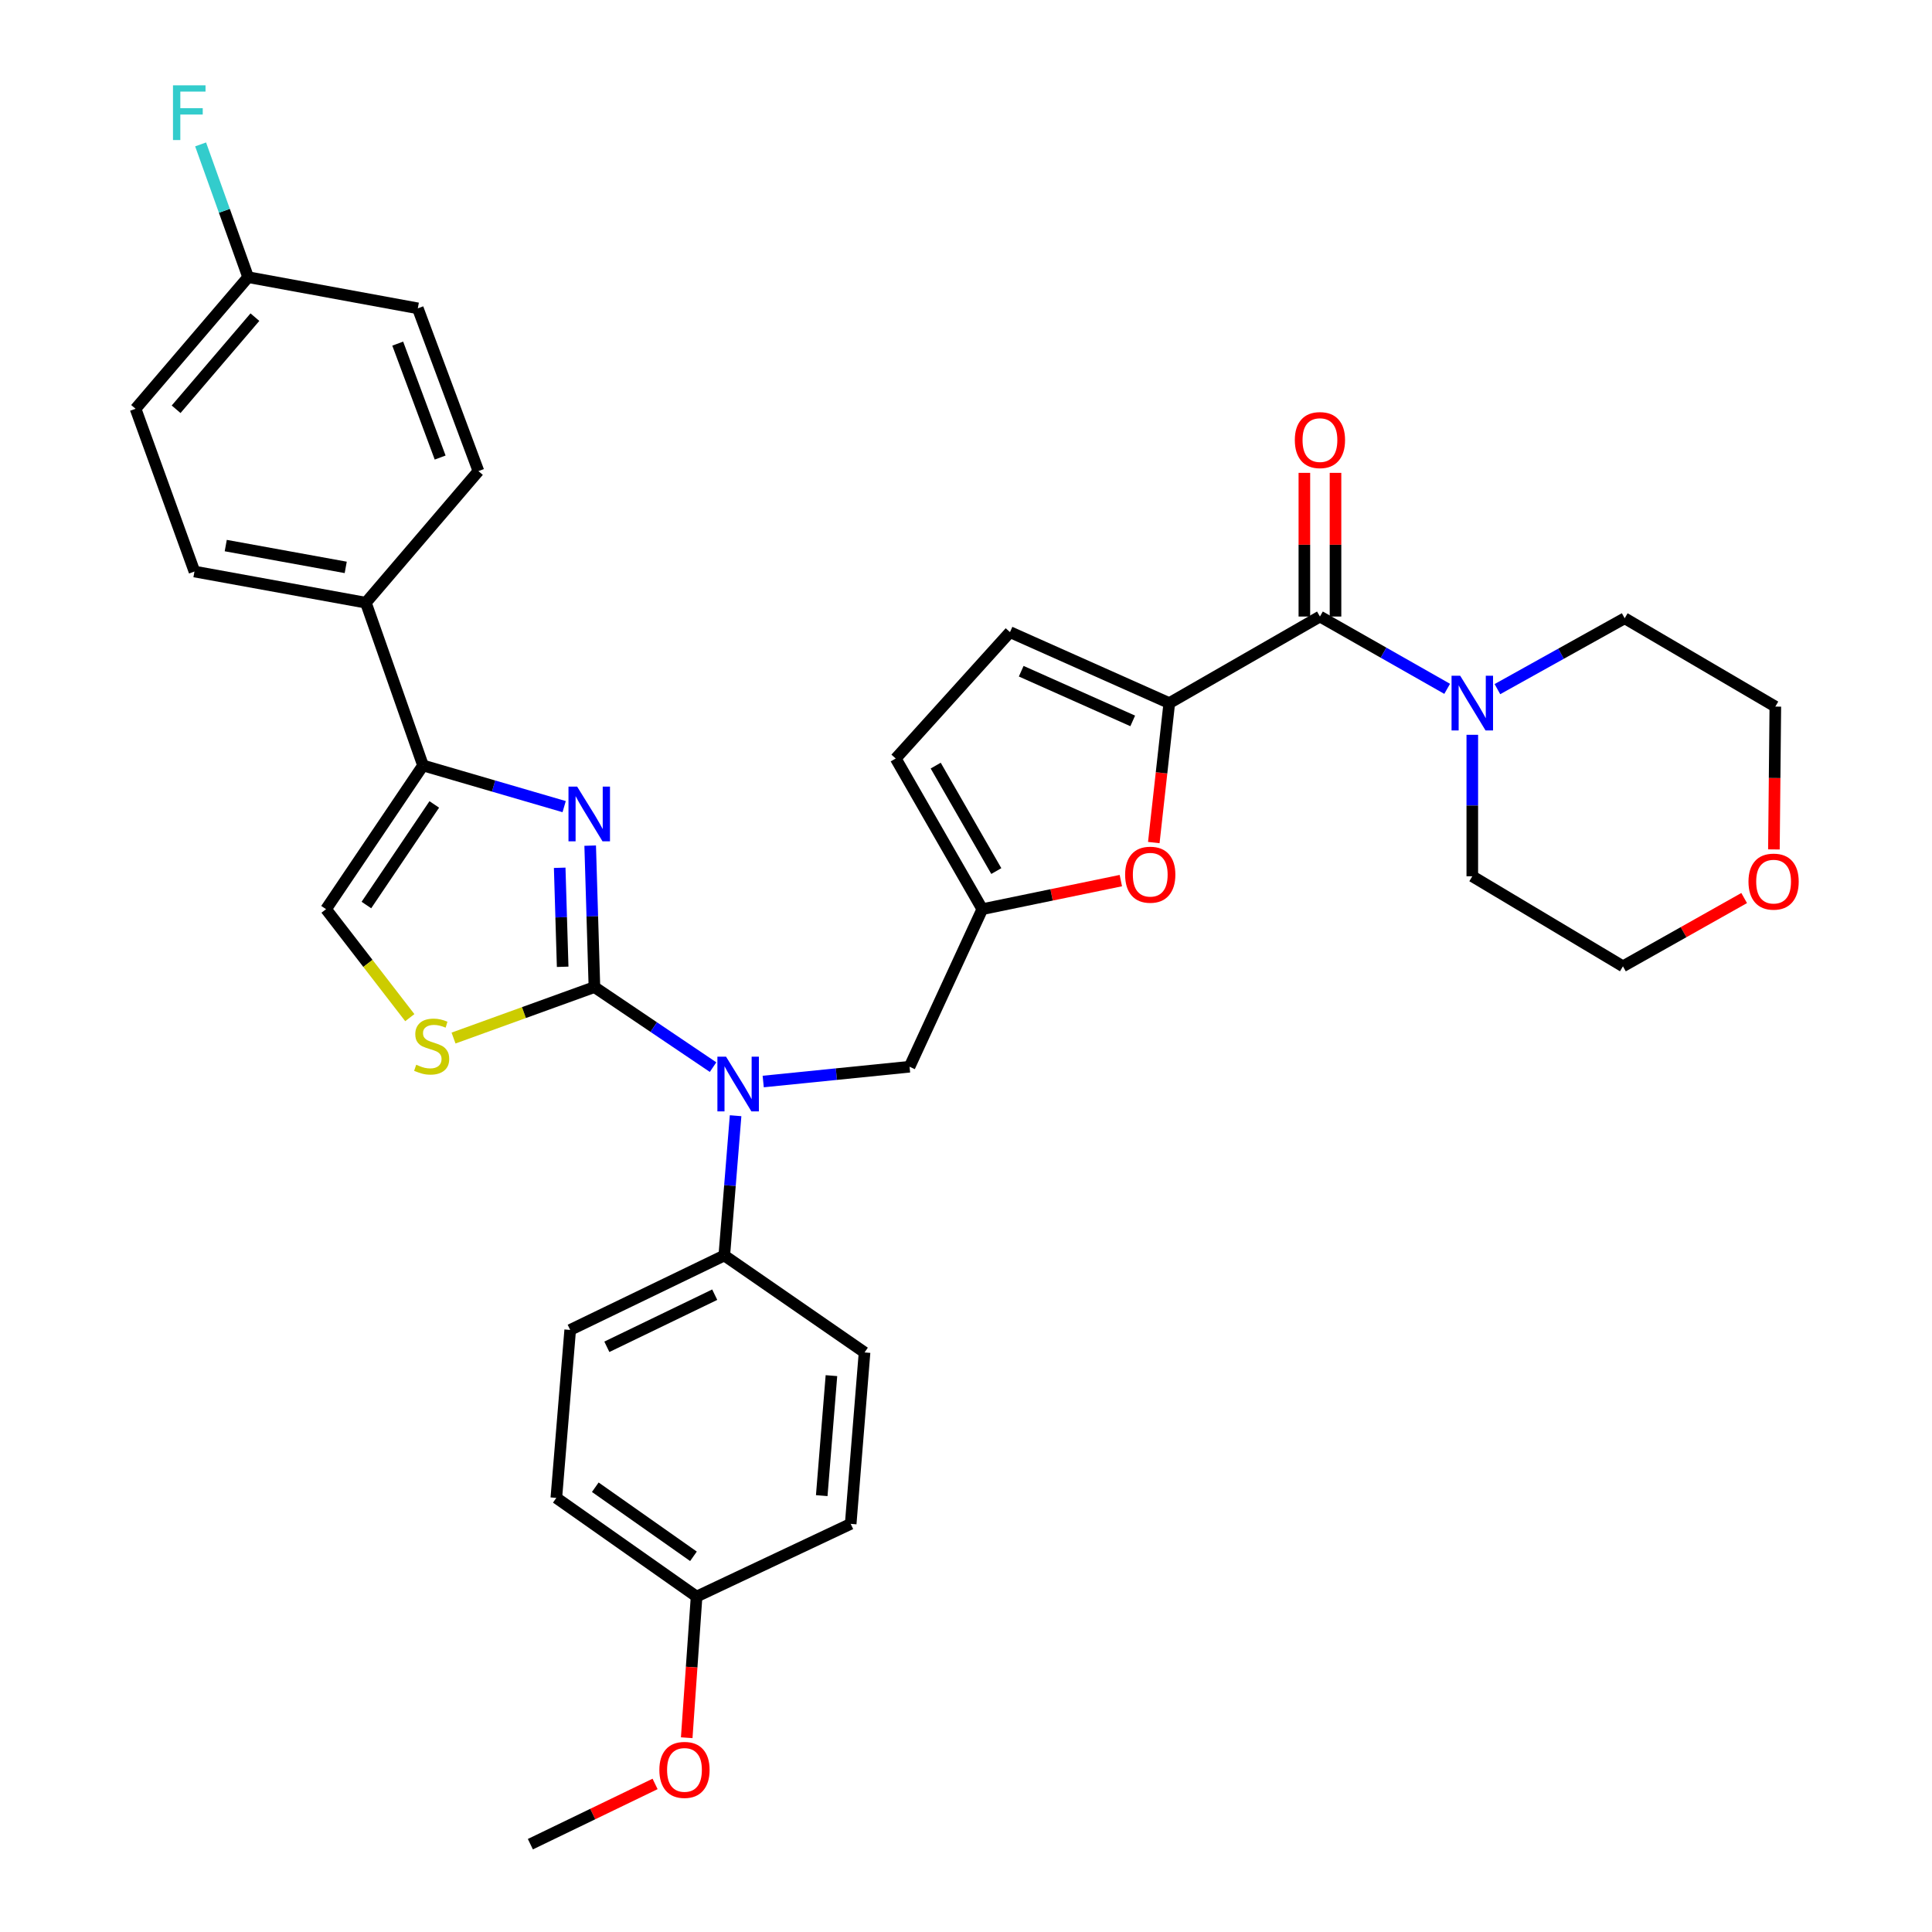 <?xml version='1.0' encoding='iso-8859-1'?>
<svg version='1.1' baseProfile='full'
              xmlns='http://www.w3.org/2000/svg'
                      xmlns:rdkit='http://www.rdkit.org/xml'
                      xmlns:xlink='http://www.w3.org/1999/xlink'
                  xml:space='preserve'
width='1000px' height='1000px' viewBox='0 0 1000 1000'>
<!-- END OF HEADER -->
<rect style='opacity:1.0;fill:#FFFFFF;stroke:none' width='1000' height='1000' x='0' y='0'> </rect>
<path class='bond-0' d='M 691.256,319.12 L 691.256,281.936' style='fill:none;fill-rule:evenodd;stroke:#000000;stroke-width:6px;stroke-linecap:butt;stroke-linejoin:miter;stroke-opacity:1' />
<path class='bond-0' d='M 691.256,281.936 L 691.256,244.751' style='fill:none;fill-rule:evenodd;stroke:#FF0000;stroke-width:6px;stroke-linecap:butt;stroke-linejoin:miter;stroke-opacity:1' />
<path class='bond-0' d='M 675.139,319.12 L 675.139,281.936' style='fill:none;fill-rule:evenodd;stroke:#000000;stroke-width:6px;stroke-linecap:butt;stroke-linejoin:miter;stroke-opacity:1' />
<path class='bond-0' d='M 675.139,281.936 L 675.139,244.751' style='fill:none;fill-rule:evenodd;stroke:#FF0000;stroke-width:6px;stroke-linecap:butt;stroke-linejoin:miter;stroke-opacity:1' />
<path class='bond-1' d='M 683.198,319.12 L 716.125,337.831' style='fill:none;fill-rule:evenodd;stroke:#000000;stroke-width:6px;stroke-linecap:butt;stroke-linejoin:miter;stroke-opacity:1' />
<path class='bond-1' d='M 716.125,337.831 L 749.052,356.541' style='fill:none;fill-rule:evenodd;stroke:#0000FF;stroke-width:6px;stroke-linecap:butt;stroke-linejoin:miter;stroke-opacity:1' />
<path class='bond-2' d='M 683.198,319.12 L 605.222,363.932' style='fill:none;fill-rule:evenodd;stroke:#000000;stroke-width:6px;stroke-linecap:butt;stroke-linejoin:miter;stroke-opacity:1' />
<path class='bond-3' d='M 775.056,356.695 L 807.993,338.356' style='fill:none;fill-rule:evenodd;stroke:#0000FF;stroke-width:6px;stroke-linecap:butt;stroke-linejoin:miter;stroke-opacity:1' />
<path class='bond-3' d='M 807.993,338.356 L 840.93,320.016' style='fill:none;fill-rule:evenodd;stroke:#000000;stroke-width:6px;stroke-linecap:butt;stroke-linejoin:miter;stroke-opacity:1' />
<path class='bond-4' d='M 762.059,380.333 L 762.059,416.944' style='fill:none;fill-rule:evenodd;stroke:#0000FF;stroke-width:6px;stroke-linecap:butt;stroke-linejoin:miter;stroke-opacity:1' />
<path class='bond-4' d='M 762.059,416.944 L 762.059,453.556' style='fill:none;fill-rule:evenodd;stroke:#000000;stroke-width:6px;stroke-linecap:butt;stroke-linejoin:miter;stroke-opacity:1' />
<path class='bond-5' d='M 902.773,464.824 L 871.404,482.491' style='fill:none;fill-rule:evenodd;stroke:#FF0000;stroke-width:6px;stroke-linecap:butt;stroke-linejoin:miter;stroke-opacity:1' />
<path class='bond-5' d='M 871.404,482.491 L 840.035,500.159' style='fill:none;fill-rule:evenodd;stroke:#000000;stroke-width:6px;stroke-linecap:butt;stroke-linejoin:miter;stroke-opacity:1' />
<path class='bond-6' d='M 918.174,439.659 L 918.54,402.696' style='fill:none;fill-rule:evenodd;stroke:#FF0000;stroke-width:6px;stroke-linecap:butt;stroke-linejoin:miter;stroke-opacity:1' />
<path class='bond-6' d='M 918.54,402.696 L 918.906,365.732' style='fill:none;fill-rule:evenodd;stroke:#000000;stroke-width:6px;stroke-linecap:butt;stroke-linejoin:miter;stroke-opacity:1' />
<path class='bond-7' d='M 840.93,320.016 L 918.906,365.732' style='fill:none;fill-rule:evenodd;stroke:#000000;stroke-width:6px;stroke-linecap:butt;stroke-linejoin:miter;stroke-opacity:1' />
<path class='bond-8' d='M 292.006,417.51 L 255.48,406.855' style='fill:none;fill-rule:evenodd;stroke:#0000FF;stroke-width:6px;stroke-linecap:butt;stroke-linejoin:miter;stroke-opacity:1' />
<path class='bond-8' d='M 255.48,406.855 L 218.953,396.2' style='fill:none;fill-rule:evenodd;stroke:#000000;stroke-width:6px;stroke-linecap:butt;stroke-linejoin:miter;stroke-opacity:1' />
<path class='bond-9' d='M 305.478,437.698 L 306.575,474.305' style='fill:none;fill-rule:evenodd;stroke:#0000FF;stroke-width:6px;stroke-linecap:butt;stroke-linejoin:miter;stroke-opacity:1' />
<path class='bond-9' d='M 306.575,474.305 L 307.673,510.912' style='fill:none;fill-rule:evenodd;stroke:#000000;stroke-width:6px;stroke-linecap:butt;stroke-linejoin:miter;stroke-opacity:1' />
<path class='bond-9' d='M 289.698,449.163 L 290.466,474.788' style='fill:none;fill-rule:evenodd;stroke:#0000FF;stroke-width:6px;stroke-linecap:butt;stroke-linejoin:miter;stroke-opacity:1' />
<path class='bond-9' d='M 290.466,474.788 L 291.235,500.413' style='fill:none;fill-rule:evenodd;stroke:#000000;stroke-width:6px;stroke-linecap:butt;stroke-linejoin:miter;stroke-opacity:1' />
<path class='bond-10' d='M 218.953,396.2 L 189.371,311.958' style='fill:none;fill-rule:evenodd;stroke:#000000;stroke-width:6px;stroke-linecap:butt;stroke-linejoin:miter;stroke-opacity:1' />
<path class='bond-11' d='M 218.953,396.2 L 168.76,470.586' style='fill:none;fill-rule:evenodd;stroke:#000000;stroke-width:6px;stroke-linecap:butt;stroke-linejoin:miter;stroke-opacity:1' />
<path class='bond-11' d='M 224.783,416.373 L 189.648,468.442' style='fill:none;fill-rule:evenodd;stroke:#000000;stroke-width:6px;stroke-linecap:butt;stroke-linejoin:miter;stroke-opacity:1' />
<path class='bond-12' d='M 168.76,470.586 L 190.437,498.659' style='fill:none;fill-rule:evenodd;stroke:#000000;stroke-width:6px;stroke-linecap:butt;stroke-linejoin:miter;stroke-opacity:1' />
<path class='bond-12' d='M 190.437,498.659 L 212.113,526.733' style='fill:none;fill-rule:evenodd;stroke:#CCCC00;stroke-width:6px;stroke-linecap:butt;stroke-linejoin:miter;stroke-opacity:1' />
<path class='bond-13' d='M 234.749,537.294 L 271.211,524.103' style='fill:none;fill-rule:evenodd;stroke:#CCCC00;stroke-width:6px;stroke-linecap:butt;stroke-linejoin:miter;stroke-opacity:1' />
<path class='bond-13' d='M 271.211,524.103 L 307.673,510.912' style='fill:none;fill-rule:evenodd;stroke:#000000;stroke-width:6px;stroke-linecap:butt;stroke-linejoin:miter;stroke-opacity:1' />
<path class='bond-14' d='M 307.673,510.912 L 338.378,531.628' style='fill:none;fill-rule:evenodd;stroke:#000000;stroke-width:6px;stroke-linecap:butt;stroke-linejoin:miter;stroke-opacity:1' />
<path class='bond-14' d='M 338.378,531.628 L 369.083,552.345' style='fill:none;fill-rule:evenodd;stroke:#0000FF;stroke-width:6px;stroke-linecap:butt;stroke-linejoin:miter;stroke-opacity:1' />
<path class='bond-15' d='M 380.742,577.49 L 377.819,613.662' style='fill:none;fill-rule:evenodd;stroke:#0000FF;stroke-width:6px;stroke-linecap:butt;stroke-linejoin:miter;stroke-opacity:1' />
<path class='bond-15' d='M 377.819,613.662 L 374.895,649.833' style='fill:none;fill-rule:evenodd;stroke:#000000;stroke-width:6px;stroke-linecap:butt;stroke-linejoin:miter;stroke-opacity:1' />
<path class='bond-16' d='M 395.036,559.795 L 432.911,555.968' style='fill:none;fill-rule:evenodd;stroke:#0000FF;stroke-width:6px;stroke-linecap:butt;stroke-linejoin:miter;stroke-opacity:1' />
<path class='bond-16' d='M 432.911,555.968 L 470.786,552.142' style='fill:none;fill-rule:evenodd;stroke:#000000;stroke-width:6px;stroke-linecap:butt;stroke-linejoin:miter;stroke-opacity:1' />
<path class='bond-17' d='M 597.203,436.109 L 601.213,400.021' style='fill:none;fill-rule:evenodd;stroke:#FF0000;stroke-width:6px;stroke-linecap:butt;stroke-linejoin:miter;stroke-opacity:1' />
<path class='bond-17' d='M 601.213,400.021 L 605.222,363.932' style='fill:none;fill-rule:evenodd;stroke:#000000;stroke-width:6px;stroke-linecap:butt;stroke-linejoin:miter;stroke-opacity:1' />
<path class='bond-18' d='M 580.145,455.799 L 544.29,463.192' style='fill:none;fill-rule:evenodd;stroke:#FF0000;stroke-width:6px;stroke-linecap:butt;stroke-linejoin:miter;stroke-opacity:1' />
<path class='bond-18' d='M 544.29,463.192 L 508.435,470.586' style='fill:none;fill-rule:evenodd;stroke:#000000;stroke-width:6px;stroke-linecap:butt;stroke-linejoin:miter;stroke-opacity:1' />
<path class='bond-19' d='M 605.222,363.932 L 522.77,327.187' style='fill:none;fill-rule:evenodd;stroke:#000000;stroke-width:6px;stroke-linecap:butt;stroke-linejoin:miter;stroke-opacity:1' />
<path class='bond-19' d='M 586.294,373.141 L 528.578,347.42' style='fill:none;fill-rule:evenodd;stroke:#000000;stroke-width:6px;stroke-linecap:butt;stroke-linejoin:miter;stroke-opacity:1' />
<path class='bond-20' d='M 522.77,327.187 L 463.624,392.61' style='fill:none;fill-rule:evenodd;stroke:#000000;stroke-width:6px;stroke-linecap:butt;stroke-linejoin:miter;stroke-opacity:1' />
<path class='bond-21' d='M 189.371,311.958 L 100.651,295.823' style='fill:none;fill-rule:evenodd;stroke:#000000;stroke-width:6px;stroke-linecap:butt;stroke-linejoin:miter;stroke-opacity:1' />
<path class='bond-21' d='M 178.947,293.681 L 116.843,282.387' style='fill:none;fill-rule:evenodd;stroke:#000000;stroke-width:6px;stroke-linecap:butt;stroke-linejoin:miter;stroke-opacity:1' />
<path class='bond-22' d='M 189.371,311.958 L 247.631,243.84' style='fill:none;fill-rule:evenodd;stroke:#000000;stroke-width:6px;stroke-linecap:butt;stroke-linejoin:miter;stroke-opacity:1' />
<path class='bond-23' d='M 100.651,295.823 L 70.174,211.581' style='fill:none;fill-rule:evenodd;stroke:#000000;stroke-width:6px;stroke-linecap:butt;stroke-linejoin:miter;stroke-opacity:1' />
<path class='bond-24' d='M 287.957,775.307 L 360.552,826.386' style='fill:none;fill-rule:evenodd;stroke:#000000;stroke-width:6px;stroke-linecap:butt;stroke-linejoin:miter;stroke-opacity:1' />
<path class='bond-24' d='M 308.12,769.788 L 358.937,805.544' style='fill:none;fill-rule:evenodd;stroke:#000000;stroke-width:6px;stroke-linecap:butt;stroke-linejoin:miter;stroke-opacity:1' />
<path class='bond-25' d='M 287.957,775.307 L 295.129,688.369' style='fill:none;fill-rule:evenodd;stroke:#000000;stroke-width:6px;stroke-linecap:butt;stroke-linejoin:miter;stroke-opacity:1' />
<path class='bond-26' d='M 360.552,826.386 L 440.318,788.746' style='fill:none;fill-rule:evenodd;stroke:#000000;stroke-width:6px;stroke-linecap:butt;stroke-linejoin:miter;stroke-opacity:1' />
<path class='bond-27' d='M 360.552,826.386 L 357.997,862.915' style='fill:none;fill-rule:evenodd;stroke:#000000;stroke-width:6px;stroke-linecap:butt;stroke-linejoin:miter;stroke-opacity:1' />
<path class='bond-27' d='M 357.997,862.915 L 355.443,899.444' style='fill:none;fill-rule:evenodd;stroke:#FF0000;stroke-width:6px;stroke-linecap:butt;stroke-linejoin:miter;stroke-opacity:1' />
<path class='bond-28' d='M 440.318,788.746 L 447.489,700.017' style='fill:none;fill-rule:evenodd;stroke:#000000;stroke-width:6px;stroke-linecap:butt;stroke-linejoin:miter;stroke-opacity:1' />
<path class='bond-28' d='M 425.33,774.138 L 430.35,712.028' style='fill:none;fill-rule:evenodd;stroke:#000000;stroke-width:6px;stroke-linecap:butt;stroke-linejoin:miter;stroke-opacity:1' />
<path class='bond-29' d='M 447.489,700.017 L 374.895,649.833' style='fill:none;fill-rule:evenodd;stroke:#000000;stroke-width:6px;stroke-linecap:butt;stroke-linejoin:miter;stroke-opacity:1' />
<path class='bond-30' d='M 374.895,649.833 L 295.129,688.369' style='fill:none;fill-rule:evenodd;stroke:#000000;stroke-width:6px;stroke-linecap:butt;stroke-linejoin:miter;stroke-opacity:1' />
<path class='bond-30' d='M 369.941,670.125 L 314.104,697.1' style='fill:none;fill-rule:evenodd;stroke:#000000;stroke-width:6px;stroke-linecap:butt;stroke-linejoin:miter;stroke-opacity:1' />
<path class='bond-31' d='M 339.07,923.36 L 306.794,938.953' style='fill:none;fill-rule:evenodd;stroke:#FF0000;stroke-width:6px;stroke-linecap:butt;stroke-linejoin:miter;stroke-opacity:1' />
<path class='bond-31' d='M 306.794,938.953 L 274.518,954.545' style='fill:none;fill-rule:evenodd;stroke:#000000;stroke-width:6px;stroke-linecap:butt;stroke-linejoin:miter;stroke-opacity:1' />
<path class='bond-32' d='M 247.631,243.84 L 216.258,159.597' style='fill:none;fill-rule:evenodd;stroke:#000000;stroke-width:6px;stroke-linecap:butt;stroke-linejoin:miter;stroke-opacity:1' />
<path class='bond-32' d='M 227.822,236.828 L 205.861,177.858' style='fill:none;fill-rule:evenodd;stroke:#000000;stroke-width:6px;stroke-linecap:butt;stroke-linejoin:miter;stroke-opacity:1' />
<path class='bond-33' d='M 128.434,143.463 L 216.258,159.597' style='fill:none;fill-rule:evenodd;stroke:#000000;stroke-width:6px;stroke-linecap:butt;stroke-linejoin:miter;stroke-opacity:1' />
<path class='bond-34' d='M 128.434,143.463 L 116.134,109.104' style='fill:none;fill-rule:evenodd;stroke:#000000;stroke-width:6px;stroke-linecap:butt;stroke-linejoin:miter;stroke-opacity:1' />
<path class='bond-34' d='M 116.134,109.104 L 103.835,74.746' style='fill:none;fill-rule:evenodd;stroke:#33CCCC;stroke-width:6px;stroke-linecap:butt;stroke-linejoin:miter;stroke-opacity:1' />
<path class='bond-35' d='M 128.434,143.463 L 70.174,211.581' style='fill:none;fill-rule:evenodd;stroke:#000000;stroke-width:6px;stroke-linecap:butt;stroke-linejoin:miter;stroke-opacity:1' />
<path class='bond-35' d='M 131.942,164.156 L 91.16,211.838' style='fill:none;fill-rule:evenodd;stroke:#000000;stroke-width:6px;stroke-linecap:butt;stroke-linejoin:miter;stroke-opacity:1' />
<path class='bond-36' d='M 463.624,392.61 L 508.435,470.586' style='fill:none;fill-rule:evenodd;stroke:#000000;stroke-width:6px;stroke-linecap:butt;stroke-linejoin:miter;stroke-opacity:1' />
<path class='bond-36' d='M 484.318,396.276 L 515.687,450.859' style='fill:none;fill-rule:evenodd;stroke:#000000;stroke-width:6px;stroke-linecap:butt;stroke-linejoin:miter;stroke-opacity:1' />
<path class='bond-37' d='M 508.435,470.586 L 470.786,552.142' style='fill:none;fill-rule:evenodd;stroke:#000000;stroke-width:6px;stroke-linecap:butt;stroke-linejoin:miter;stroke-opacity:1' />
<path class='bond-38' d='M 762.059,453.556 L 840.035,500.159' style='fill:none;fill-rule:evenodd;stroke:#000000;stroke-width:6px;stroke-linecap:butt;stroke-linejoin:miter;stroke-opacity:1' />
<path  class='atom-1' d='M 670.198 227.786
Q 670.198 220.986, 673.558 217.186
Q 676.918 213.386, 683.198 213.386
Q 689.478 213.386, 692.838 217.186
Q 696.198 220.986, 696.198 227.786
Q 696.198 234.666, 692.798 238.586
Q 689.398 242.466, 683.198 242.466
Q 676.958 242.466, 673.558 238.586
Q 670.198 234.706, 670.198 227.786
M 683.198 239.266
Q 687.518 239.266, 689.838 236.386
Q 692.198 233.466, 692.198 227.786
Q 692.198 222.226, 689.838 219.426
Q 687.518 216.586, 683.198 216.586
Q 678.878 216.586, 676.518 219.386
Q 674.198 222.186, 674.198 227.786
Q 674.198 233.506, 676.518 236.386
Q 678.878 239.266, 683.198 239.266
' fill='#FF0000'/>
<path  class='atom-2' d='M 755.799 349.772
L 765.079 364.772
Q 765.999 366.252, 767.479 368.932
Q 768.959 371.612, 769.039 371.772
L 769.039 349.772
L 772.799 349.772
L 772.799 378.092
L 768.919 378.092
L 758.959 361.692
Q 757.799 359.772, 756.559 357.572
Q 755.359 355.372, 754.999 354.692
L 754.999 378.092
L 751.319 378.092
L 751.319 349.772
L 755.799 349.772
' fill='#0000FF'/>
<path  class='atom-3' d='M 905.01 456.322
Q 905.01 449.522, 908.37 445.722
Q 911.73 441.922, 918.01 441.922
Q 924.29 441.922, 927.65 445.722
Q 931.01 449.522, 931.01 456.322
Q 931.01 463.202, 927.61 467.122
Q 924.21 471.002, 918.01 471.002
Q 911.77 471.002, 908.37 467.122
Q 905.01 463.242, 905.01 456.322
M 918.01 467.802
Q 922.33 467.802, 924.65 464.922
Q 927.01 462.002, 927.01 456.322
Q 927.01 450.762, 924.65 447.962
Q 922.33 445.122, 918.01 445.122
Q 913.69 445.122, 911.33 447.922
Q 909.01 450.722, 909.01 456.322
Q 909.01 462.042, 911.33 464.922
Q 913.69 467.802, 918.01 467.802
' fill='#FF0000'/>
<path  class='atom-5' d='M 298.727 407.137
L 308.007 422.137
Q 308.927 423.617, 310.407 426.297
Q 311.887 428.977, 311.967 429.137
L 311.967 407.137
L 315.727 407.137
L 315.727 435.457
L 311.847 435.457
L 301.887 419.057
Q 300.727 417.137, 299.487 414.937
Q 298.287 412.737, 297.927 412.057
L 297.927 435.457
L 294.247 435.457
L 294.247 407.137
L 298.727 407.137
' fill='#0000FF'/>
<path  class='atom-8' d='M 215.43 551.109
Q 215.75 551.229, 217.07 551.789
Q 218.39 552.349, 219.83 552.709
Q 221.31 553.029, 222.75 553.029
Q 225.43 553.029, 226.99 551.749
Q 228.55 550.429, 228.55 548.149
Q 228.55 546.589, 227.75 545.629
Q 226.99 544.669, 225.79 544.149
Q 224.59 543.629, 222.59 543.029
Q 220.07 542.269, 218.55 541.549
Q 217.07 540.829, 215.99 539.309
Q 214.95 537.789, 214.95 535.229
Q 214.95 531.669, 217.35 529.469
Q 219.79 527.269, 224.59 527.269
Q 227.87 527.269, 231.59 528.829
L 230.67 531.909
Q 227.27 530.509, 224.71 530.509
Q 221.95 530.509, 220.43 531.669
Q 218.91 532.789, 218.95 534.749
Q 218.95 536.269, 219.71 537.189
Q 220.51 538.109, 221.63 538.629
Q 222.79 539.149, 224.71 539.749
Q 227.27 540.549, 228.79 541.349
Q 230.31 542.149, 231.39 543.789
Q 232.51 545.389, 232.51 548.149
Q 232.51 552.069, 229.87 554.189
Q 227.27 556.269, 222.91 556.269
Q 220.39 556.269, 218.47 555.709
Q 216.59 555.189, 214.35 554.269
L 215.43 551.109
' fill='#CCCC00'/>
<path  class='atom-10' d='M 375.807 546.945
L 385.087 561.945
Q 386.007 563.425, 387.487 566.105
Q 388.967 568.785, 389.047 568.945
L 389.047 546.945
L 392.807 546.945
L 392.807 575.265
L 388.927 575.265
L 378.967 558.865
Q 377.807 556.945, 376.567 554.745
Q 375.367 552.545, 375.007 551.865
L 375.007 575.265
L 371.327 575.265
L 371.327 546.945
L 375.807 546.945
' fill='#0000FF'/>
<path  class='atom-11' d='M 582.364 452.741
Q 582.364 445.941, 585.724 442.141
Q 589.084 438.341, 595.364 438.341
Q 601.644 438.341, 605.004 442.141
Q 608.364 445.941, 608.364 452.741
Q 608.364 459.621, 604.964 463.541
Q 601.564 467.421, 595.364 467.421
Q 589.124 467.421, 585.724 463.541
Q 582.364 459.661, 582.364 452.741
M 595.364 464.221
Q 599.684 464.221, 602.004 461.341
Q 604.364 458.421, 604.364 452.741
Q 604.364 447.181, 602.004 444.381
Q 599.684 441.541, 595.364 441.541
Q 591.044 441.541, 588.684 444.341
Q 586.364 447.141, 586.364 452.741
Q 586.364 458.461, 588.684 461.341
Q 591.044 464.221, 595.364 464.221
' fill='#FF0000'/>
<path  class='atom-22' d='M 341.284 916.09
Q 341.284 909.29, 344.644 905.49
Q 348.004 901.69, 354.284 901.69
Q 360.564 901.69, 363.924 905.49
Q 367.284 909.29, 367.284 916.09
Q 367.284 922.97, 363.884 926.89
Q 360.484 930.77, 354.284 930.77
Q 348.044 930.77, 344.644 926.89
Q 341.284 923.01, 341.284 916.09
M 354.284 927.57
Q 358.604 927.57, 360.924 924.69
Q 363.284 921.77, 363.284 916.09
Q 363.284 910.53, 360.924 907.73
Q 358.604 904.89, 354.284 904.89
Q 349.964 904.89, 347.604 907.69
Q 345.284 910.49, 345.284 916.09
Q 345.284 921.81, 347.604 924.69
Q 349.964 927.57, 354.284 927.57
' fill='#FF0000'/>
<path  class='atom-28' d='M 89.536 44.165
L 106.376 44.165
L 106.376 47.405
L 93.336 47.405
L 93.336 56.005
L 104.936 56.005
L 104.936 59.285
L 93.336 59.285
L 93.336 72.485
L 89.536 72.485
L 89.536 44.165
' fill='#33CCCC'/>
</svg>
